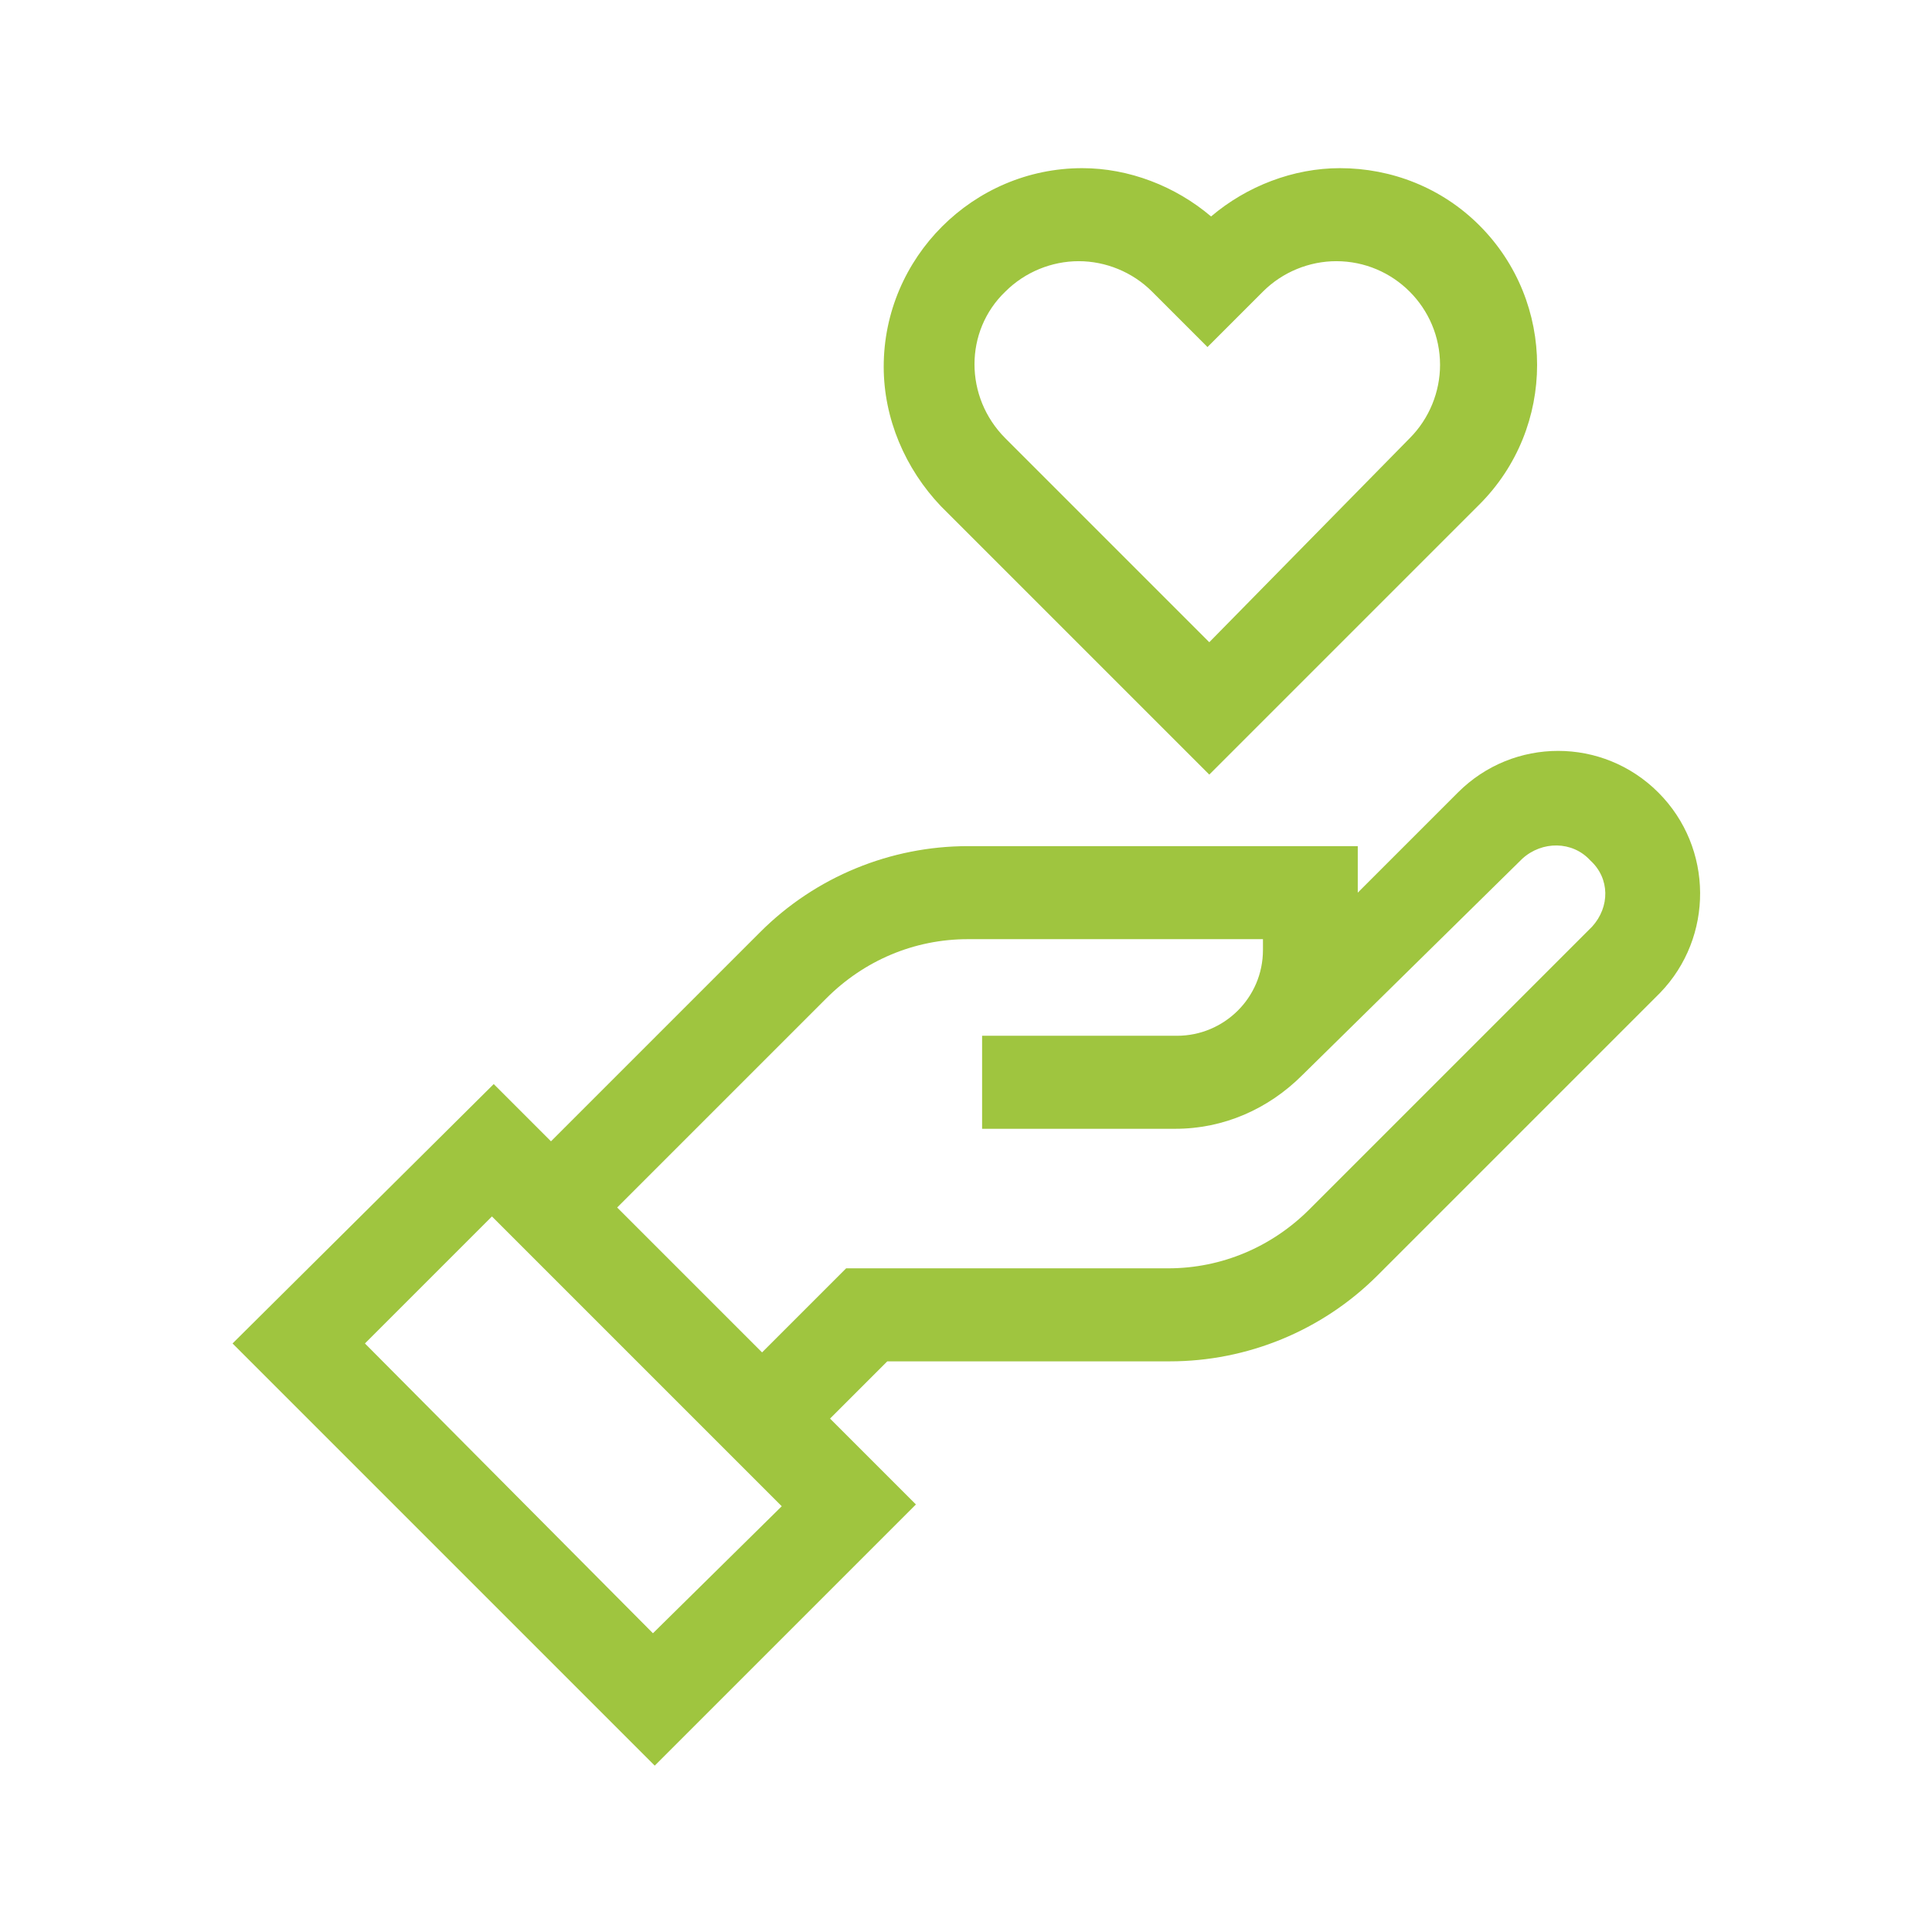 <?xml version="1.0" encoding="utf-8"?>
<!-- Generator: Adobe Illustrator 23.0.0, SVG Export Plug-In . SVG Version: 6.00 Build 0)  -->
<svg version="1.1" id="Group_99" xmlns="http://www.w3.org/2000/svg" xmlns:xlink="http://www.w3.org/1999/xlink" x="0px" y="0px"
	 viewBox="0 0 108 108" style="enable-background:new 0 0 108 108;" xml:space="preserve">
<style type="text/css">
	.st0{fill:#9FC53F;}
</style>
<path class="st0" d="M67.6,43.3l15.1-15.1c4.3-4.3,4.3-11.3,0-15.6c-2.1-2.1-4.9-3.2-7.8-3.2h0c-2.6,0-5.2,1-7.2,2.7
	c-2-1.7-4.6-2.7-7.2-2.7h0c-6.1,0-11.1,5-11.1,11.1c0,2.9,1.2,5.7,3.2,7.8L67.6,43.3z M56.2,16.3c1.1-1.1,2.6-1.7,4.1-1.7h0
	c1.5,0,3,0.6,4.1,1.7l3.1,3.1l3.1-3.1c1.1-1.1,2.6-1.7,4.1-1.7h0c3.2,0,5.8,2.6,5.8,5.8c0,1.5-0.6,3-1.7,4.1L67.6,35.9L56.2,24.5
	C53.9,22.2,53.9,18.5,56.2,16.3z M92.7,44.3c-3.1-3.1-8.1-3.1-11.2,0l-5.6,5.6v-2.6H54.1c-4.3,0-8.5,1.7-11.6,4.8L30.8,63.8
	l-3.2-3.2L13,75.1l23.6,23.6l14.6-14.6l-4.8-4.8l3.2-3.2h15.8c4.3,0,8.5-1.7,11.6-4.8l15.8-15.8C95.8,52.4,95.8,47.4,92.7,44.3
	C92.7,44.3,92.7,44.3,92.7,44.3z M36.5,91.3L20.4,75.1l7.1-7.1l16.2,16.2L36.5,91.3z M89,51.8L73.2,67.6c-2.1,2.1-4.9,3.3-7.9,3.3
	h-18l-4.7,4.7l-8.1-8.1l11.7-11.7c2.1-2.1,4.9-3.3,7.9-3.3h16.5v0.6c0,2.7-2.2,4.8-4.8,4.8H54.9v5.2h10.8c2.7,0,5.2-1.1,7.1-3l0,0
	L85.1,48c1.1-1,2.8-1,3.8,0.1C90,49.1,90,50.7,89,51.8L89,51.8z"/>
</svg>
